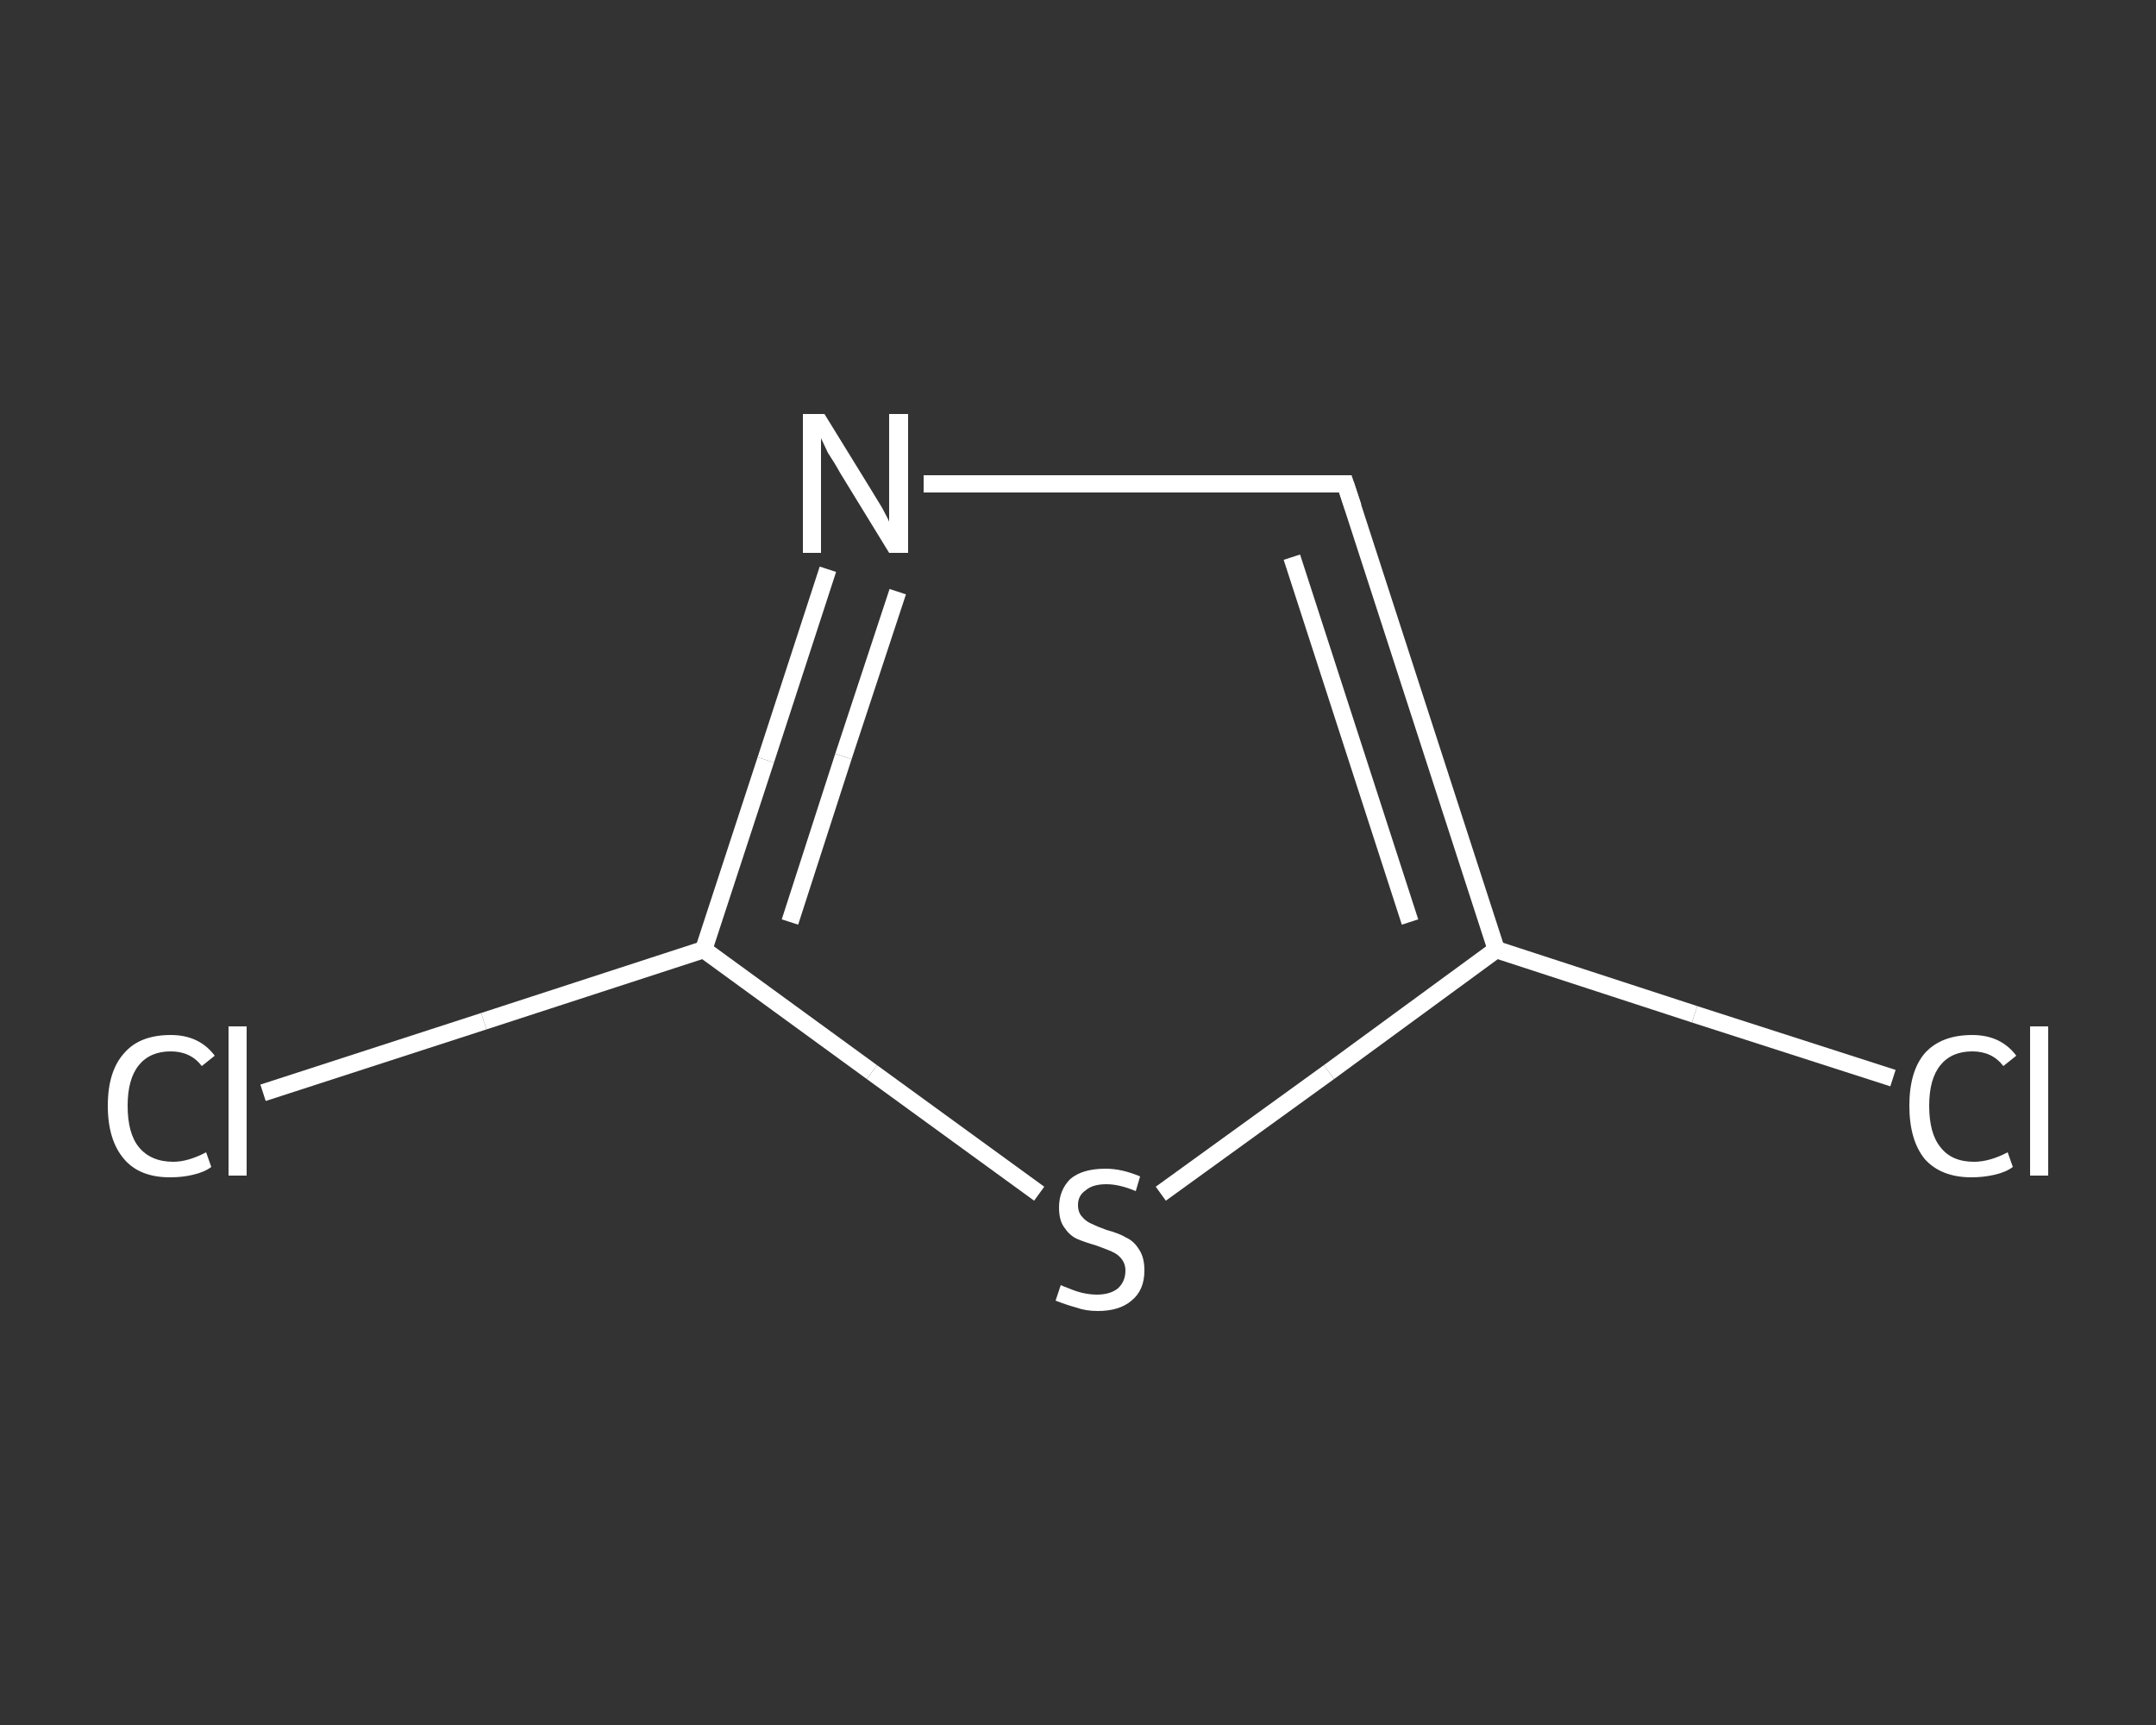 <?xml version='1.0' encoding='iso-8859-1'?>
<svg version='1.1' baseProfile='full'
              xmlns='http://www.w3.org/2000/svg'
                      xmlns:rdkit='http://www.rdkit.org/xml'
                      xmlns:xlink='http://www.w3.org/1999/xlink'
                  xml:space='preserve'
width='250px' height='200px' viewBox='0 0 250 200'>
<rect x="0" y="0" width="250" height="200" fill="#333333" stroke="none"/>
<!-- END OF HEADER -->
<rect style='opacity:1.0;fill:transparent;stroke:none' width='250.0' height='200.0' x='0.0' y='0.0'> </rect>
<path class='bond-0 atom-0 atom-1' d='M 219.5,125.0 L 196.5,117.6' style='fill:none;fill-rule:evenodd;stroke:#FFFFFF;stroke-width:2.0px;stroke-linecap:butt;stroke-linejoin:miter;stroke-opacity:1' />
<path class='bond-0 atom-0 atom-1' d='M 196.5,117.6 L 173.5,110.1' style='fill:none;fill-rule:evenodd;stroke:#FFFFFF;stroke-width:2.0px;stroke-linecap:butt;stroke-linejoin:miter;stroke-opacity:1' />
<path class='bond-1 atom-1 atom-2' d='M 173.5,110.1 L 156.0,56.1' style='fill:none;fill-rule:evenodd;stroke:#FFFFFF;stroke-width:2.0px;stroke-linecap:butt;stroke-linejoin:miter;stroke-opacity:1' />
<path class='bond-1 atom-1 atom-2' d='M 163.5,106.9 L 149.8,64.6' style='fill:none;fill-rule:evenodd;stroke:#FFFFFF;stroke-width:2.0px;stroke-linecap:butt;stroke-linejoin:miter;stroke-opacity:1' />
<path class='bond-2 atom-2 atom-3' d='M 156.0,56.1 L 131.6,56.1' style='fill:none;fill-rule:evenodd;stroke:#FFFFFF;stroke-width:2.0px;stroke-linecap:butt;stroke-linejoin:miter;stroke-opacity:1' />
<path class='bond-2 atom-2 atom-3' d='M 131.6,56.1 L 107.1,56.1' style='fill:none;fill-rule:evenodd;stroke:#FFFFFF;stroke-width:2.0px;stroke-linecap:butt;stroke-linejoin:miter;stroke-opacity:1' />
<path class='bond-3 atom-3 atom-4' d='M 96.0,66.0 L 88.8,88.1' style='fill:none;fill-rule:evenodd;stroke:#FFFFFF;stroke-width:2.0px;stroke-linecap:butt;stroke-linejoin:miter;stroke-opacity:1' />
<path class='bond-3 atom-3 atom-4' d='M 88.8,88.1 L 81.6,110.1' style='fill:none;fill-rule:evenodd;stroke:#FFFFFF;stroke-width:2.0px;stroke-linecap:butt;stroke-linejoin:miter;stroke-opacity:1' />
<path class='bond-3 atom-3 atom-4' d='M 104.1,68.6 L 97.8,87.7' style='fill:none;fill-rule:evenodd;stroke:#FFFFFF;stroke-width:2.0px;stroke-linecap:butt;stroke-linejoin:miter;stroke-opacity:1' />
<path class='bond-3 atom-3 atom-4' d='M 97.8,87.7 L 91.6,106.9' style='fill:none;fill-rule:evenodd;stroke:#FFFFFF;stroke-width:2.0px;stroke-linecap:butt;stroke-linejoin:miter;stroke-opacity:1' />
<path class='bond-4 atom-4 atom-5' d='M 81.6,110.1 L 56.1,118.4' style='fill:none;fill-rule:evenodd;stroke:#FFFFFF;stroke-width:2.0px;stroke-linecap:butt;stroke-linejoin:miter;stroke-opacity:1' />
<path class='bond-4 atom-4 atom-5' d='M 56.1,118.4 L 30.5,126.7' style='fill:none;fill-rule:evenodd;stroke:#FFFFFF;stroke-width:2.0px;stroke-linecap:butt;stroke-linejoin:miter;stroke-opacity:1' />
<path class='bond-5 atom-4 atom-6' d='M 81.6,110.1 L 101.1,124.3' style='fill:none;fill-rule:evenodd;stroke:#FFFFFF;stroke-width:2.0px;stroke-linecap:butt;stroke-linejoin:miter;stroke-opacity:1' />
<path class='bond-5 atom-4 atom-6' d='M 101.1,124.3 L 120.5,138.4' style='fill:none;fill-rule:evenodd;stroke:#FFFFFF;stroke-width:2.0px;stroke-linecap:butt;stroke-linejoin:miter;stroke-opacity:1' />
<path class='bond-6 atom-6 atom-1' d='M 134.6,138.4 L 154.1,124.3' style='fill:none;fill-rule:evenodd;stroke:#FFFFFF;stroke-width:2.0px;stroke-linecap:butt;stroke-linejoin:miter;stroke-opacity:1' />
<path class='bond-6 atom-6 atom-1' d='M 154.1,124.3 L 173.5,110.1' style='fill:none;fill-rule:evenodd;stroke:#FFFFFF;stroke-width:2.0px;stroke-linecap:butt;stroke-linejoin:miter;stroke-opacity:1' />
<path d='M 156.9,58.8 L 156.0,56.1 L 154.8,56.1' style='fill:none;stroke:#FFFFFF;stroke-width:2.0px;stroke-linecap:butt;stroke-linejoin:miter;stroke-opacity:1;' />
<path class='atom-0' d='M 221.4 128.2
Q 221.4 124.2, 223.2 122.1
Q 225.1 120.0, 228.7 120.0
Q 232.0 120.0, 233.8 122.4
L 232.3 123.6
Q 231.0 121.9, 228.7 121.9
Q 226.3 121.9, 225.0 123.5
Q 223.7 125.1, 223.7 128.2
Q 223.7 131.4, 225.0 133.0
Q 226.3 134.7, 228.9 134.7
Q 230.7 134.7, 232.8 133.6
L 233.4 135.3
Q 232.6 135.9, 231.3 136.2
Q 230.0 136.5, 228.6 136.5
Q 225.1 136.5, 223.2 134.4
Q 221.4 132.2, 221.4 128.2
' fill='#FFFFFF'/>
<path class='atom-0' d='M 235.4 119.0
L 237.5 119.0
L 237.5 136.3
L 235.4 136.3
L 235.4 119.0
' fill='#FFFFFF'/>
<path class='atom-3' d='M 95.6 48.0
L 100.9 56.6
Q 101.4 57.4, 102.3 58.9
Q 103.1 60.4, 103.1 60.5
L 103.1 48.0
L 105.3 48.0
L 105.3 64.1
L 103.1 64.1
L 97.4 54.8
Q 96.8 53.7, 96.0 52.5
Q 95.4 51.2, 95.2 50.8
L 95.2 64.1
L 93.1 64.1
L 93.1 48.0
L 95.6 48.0
' fill='#FFFFFF'/>
<path class='atom-5' d='M 12.5 128.2
Q 12.5 124.2, 14.4 122.1
Q 16.2 120.0, 19.8 120.0
Q 23.1 120.0, 24.9 122.4
L 23.4 123.6
Q 22.1 121.9, 19.8 121.9
Q 17.4 121.9, 16.1 123.5
Q 14.8 125.1, 14.8 128.2
Q 14.8 131.4, 16.1 133.0
Q 17.5 134.7, 20.1 134.7
Q 21.8 134.7, 23.9 133.6
L 24.5 135.3
Q 23.7 135.9, 22.4 136.2
Q 21.2 136.5, 19.7 136.5
Q 16.2 136.5, 14.4 134.4
Q 12.5 132.2, 12.5 128.2
' fill='#FFFFFF'/>
<path class='atom-5' d='M 26.5 119.0
L 28.6 119.0
L 28.6 136.3
L 26.5 136.3
L 26.5 119.0
' fill='#FFFFFF'/>
<path class='atom-6' d='M 123.0 149.0
Q 123.2 149.1, 124.0 149.4
Q 124.7 149.7, 125.5 149.9
Q 126.4 150.1, 127.2 150.1
Q 128.7 150.1, 129.6 149.4
Q 130.5 148.6, 130.5 147.3
Q 130.5 146.5, 130.0 145.9
Q 129.6 145.4, 128.9 145.1
Q 128.2 144.8, 127.1 144.4
Q 125.7 144.0, 124.8 143.6
Q 124.0 143.2, 123.4 142.3
Q 122.8 141.5, 122.8 140.0
Q 122.8 138.0, 124.1 136.7
Q 125.5 135.5, 128.2 135.5
Q 130.1 135.5, 132.2 136.4
L 131.7 138.1
Q 129.8 137.3, 128.3 137.3
Q 126.7 137.3, 125.9 138.0
Q 125.0 138.6, 125.0 139.7
Q 125.0 140.6, 125.5 141.1
Q 125.9 141.6, 126.6 141.9
Q 127.2 142.2, 128.3 142.6
Q 129.8 143.0, 130.6 143.5
Q 131.5 143.9, 132.1 144.9
Q 132.7 145.8, 132.7 147.3
Q 132.7 149.6, 131.2 150.8
Q 129.8 152.0, 127.3 152.0
Q 125.9 152.0, 124.8 151.6
Q 123.7 151.3, 122.4 150.8
L 123.0 149.0
' fill='#FFFFFF'/>
</svg>
